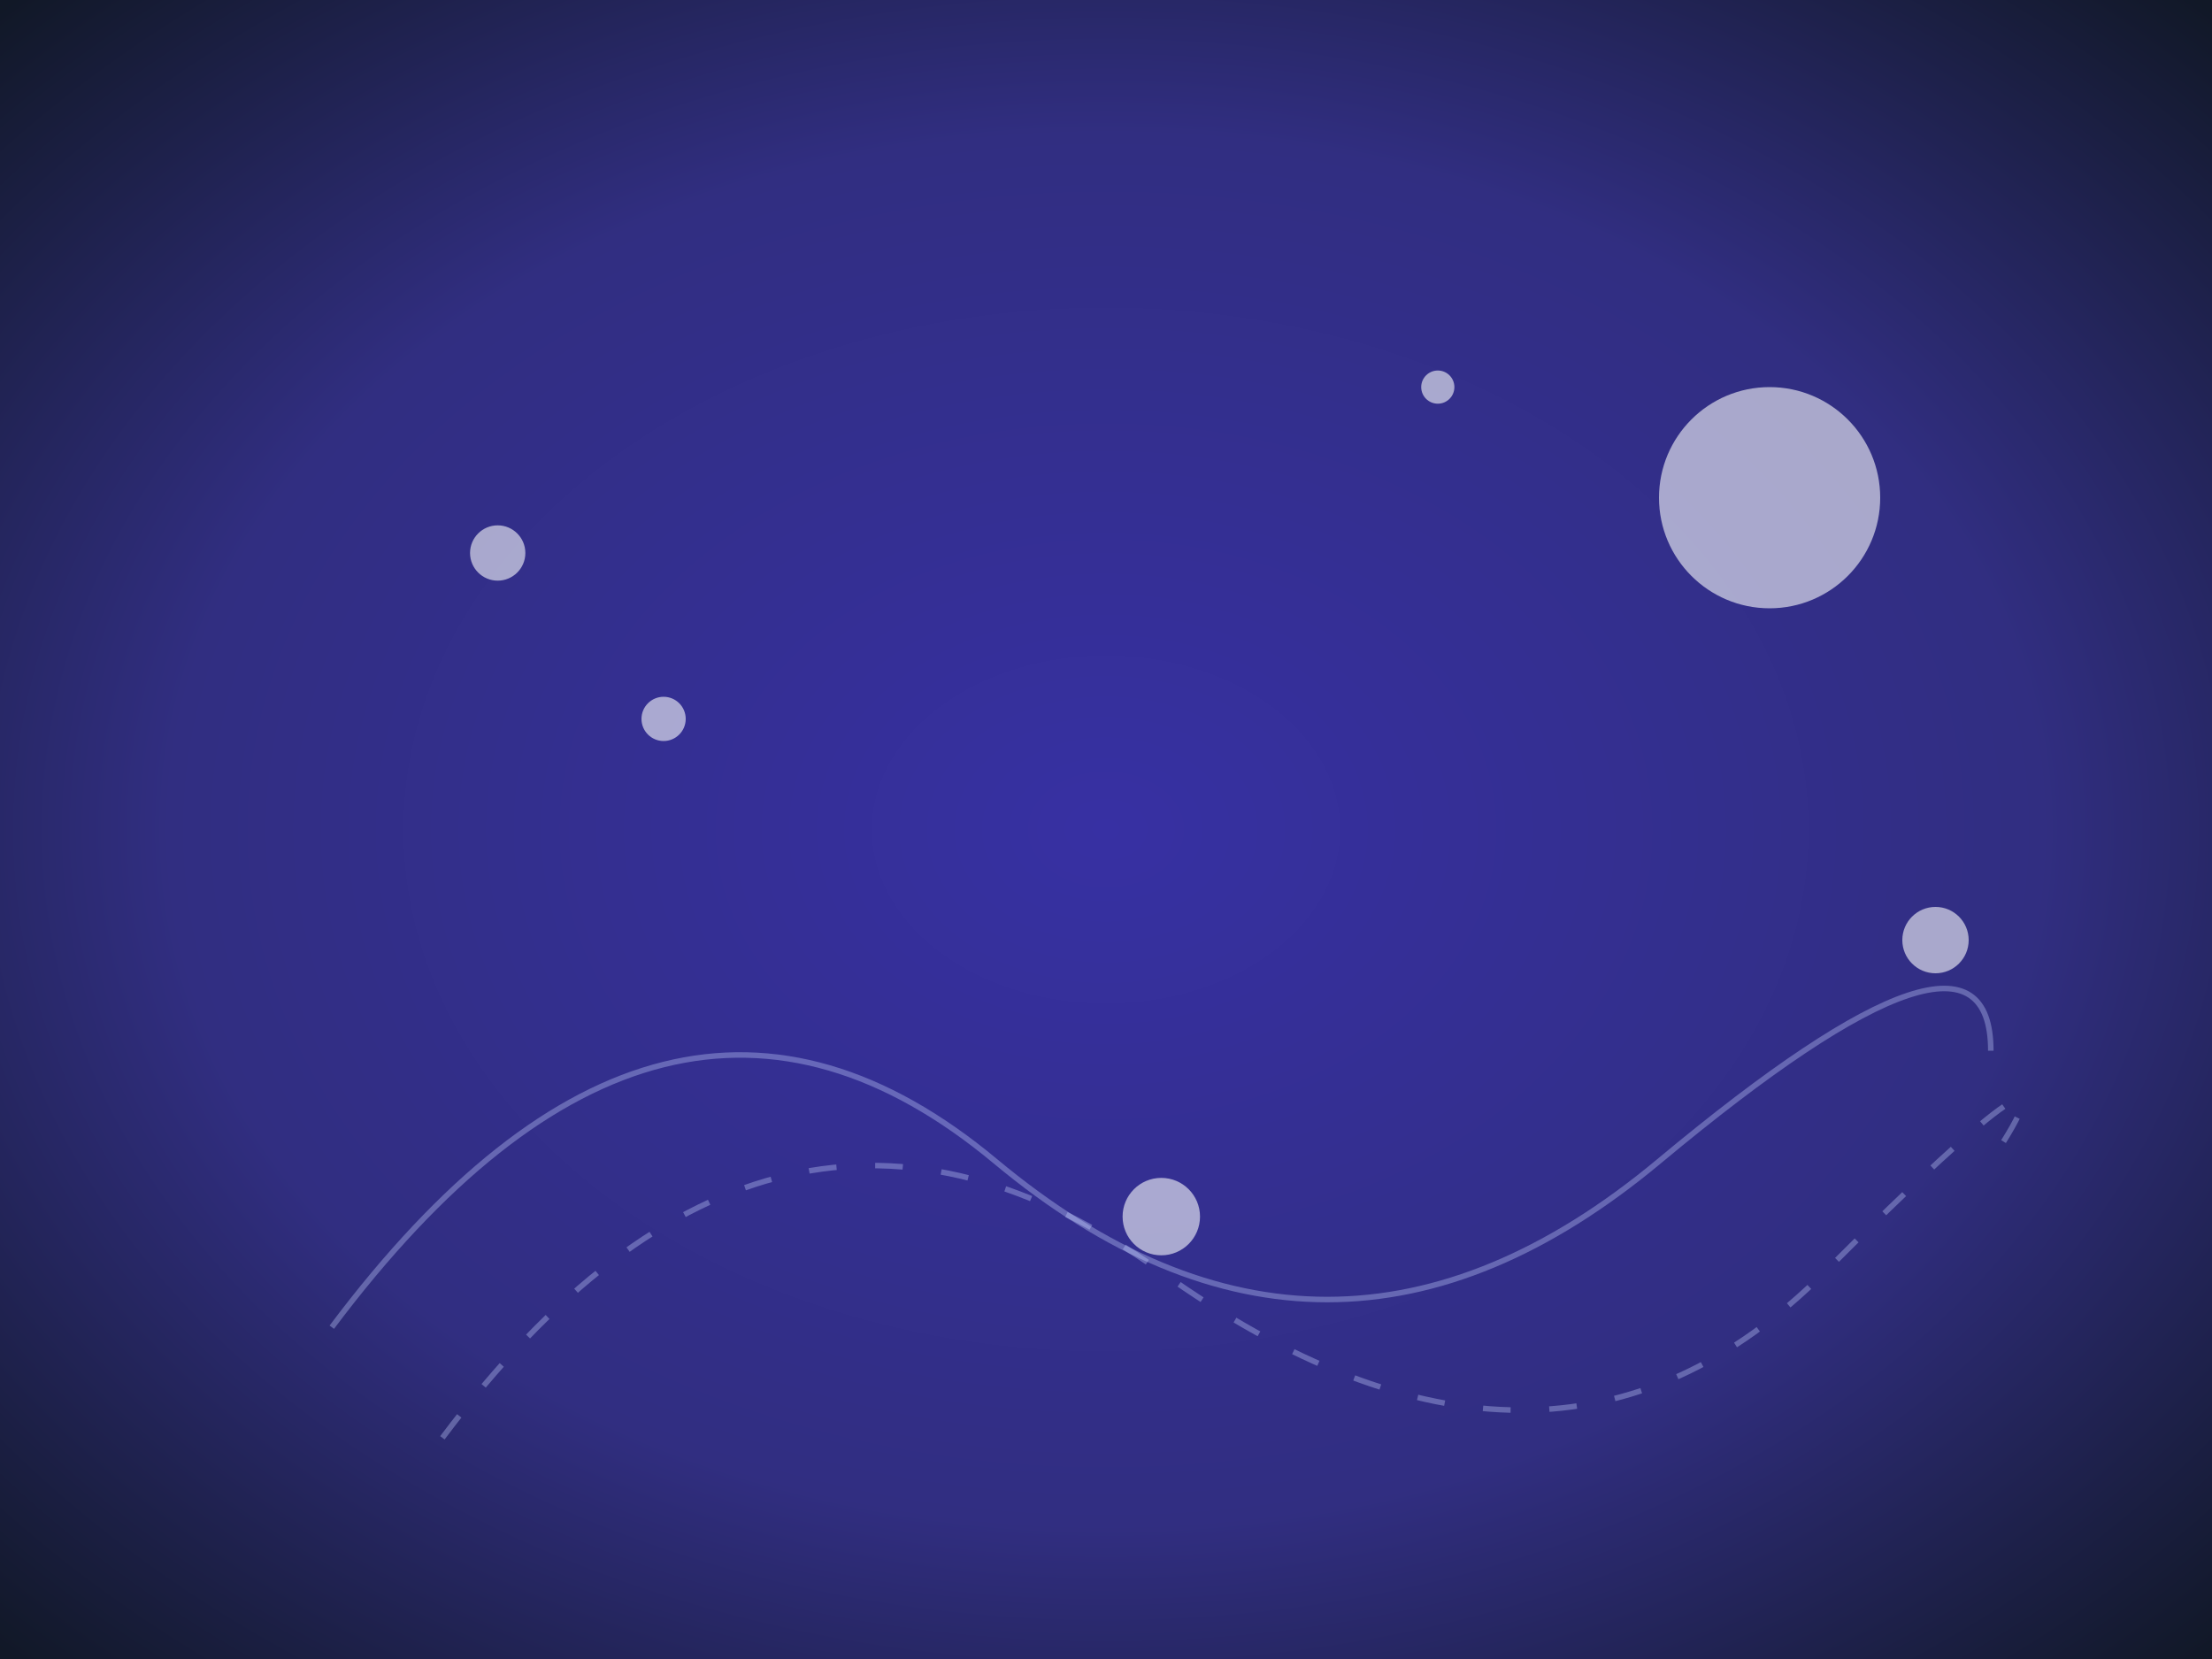 <svg xmlns="http://www.w3.org/2000/svg" width="800" height="600" viewBox="0 0 800 600">
  <rect x="0" y="0" width="800" height="600" fill="#808080" stroke="none"/>
  <defs>
    <radialGradient id="space" cx="50%" cy="50%" r="70%">
      <stop offset="0%" stop-color="#3730a3"/>
      <stop offset="60%" stop-color="#312e81"/>
      <stop offset="100%" stop-color="#111827"/>
    </radialGradient>
  </defs>
  <rect width="800" height="600" fill="url(#space)"/>
  <g fill="#f8fafc" fill-opacity="0.6">
    <circle cx="640" cy="180" r="40"/>
    <circle cx="180" cy="200" r="10"/>
    <circle cx="240" cy="260" r="8"/>
    <circle cx="520" cy="140" r="6"/>
    <circle cx="700" cy="340" r="12"/>
    <circle cx="420" cy="440" r="14"/>
  </g>
  <g stroke="#c7d2fe" stroke-opacity="0.35" stroke-width="2" fill="none">
    <path d="M120 480 Q240 320 360 420 T600 420 T720 380"/>
    <path d="M160 520 Q280 360 420 460 T660 460 T720 420" stroke-dasharray="10 14"/>
  </g>
</svg>

